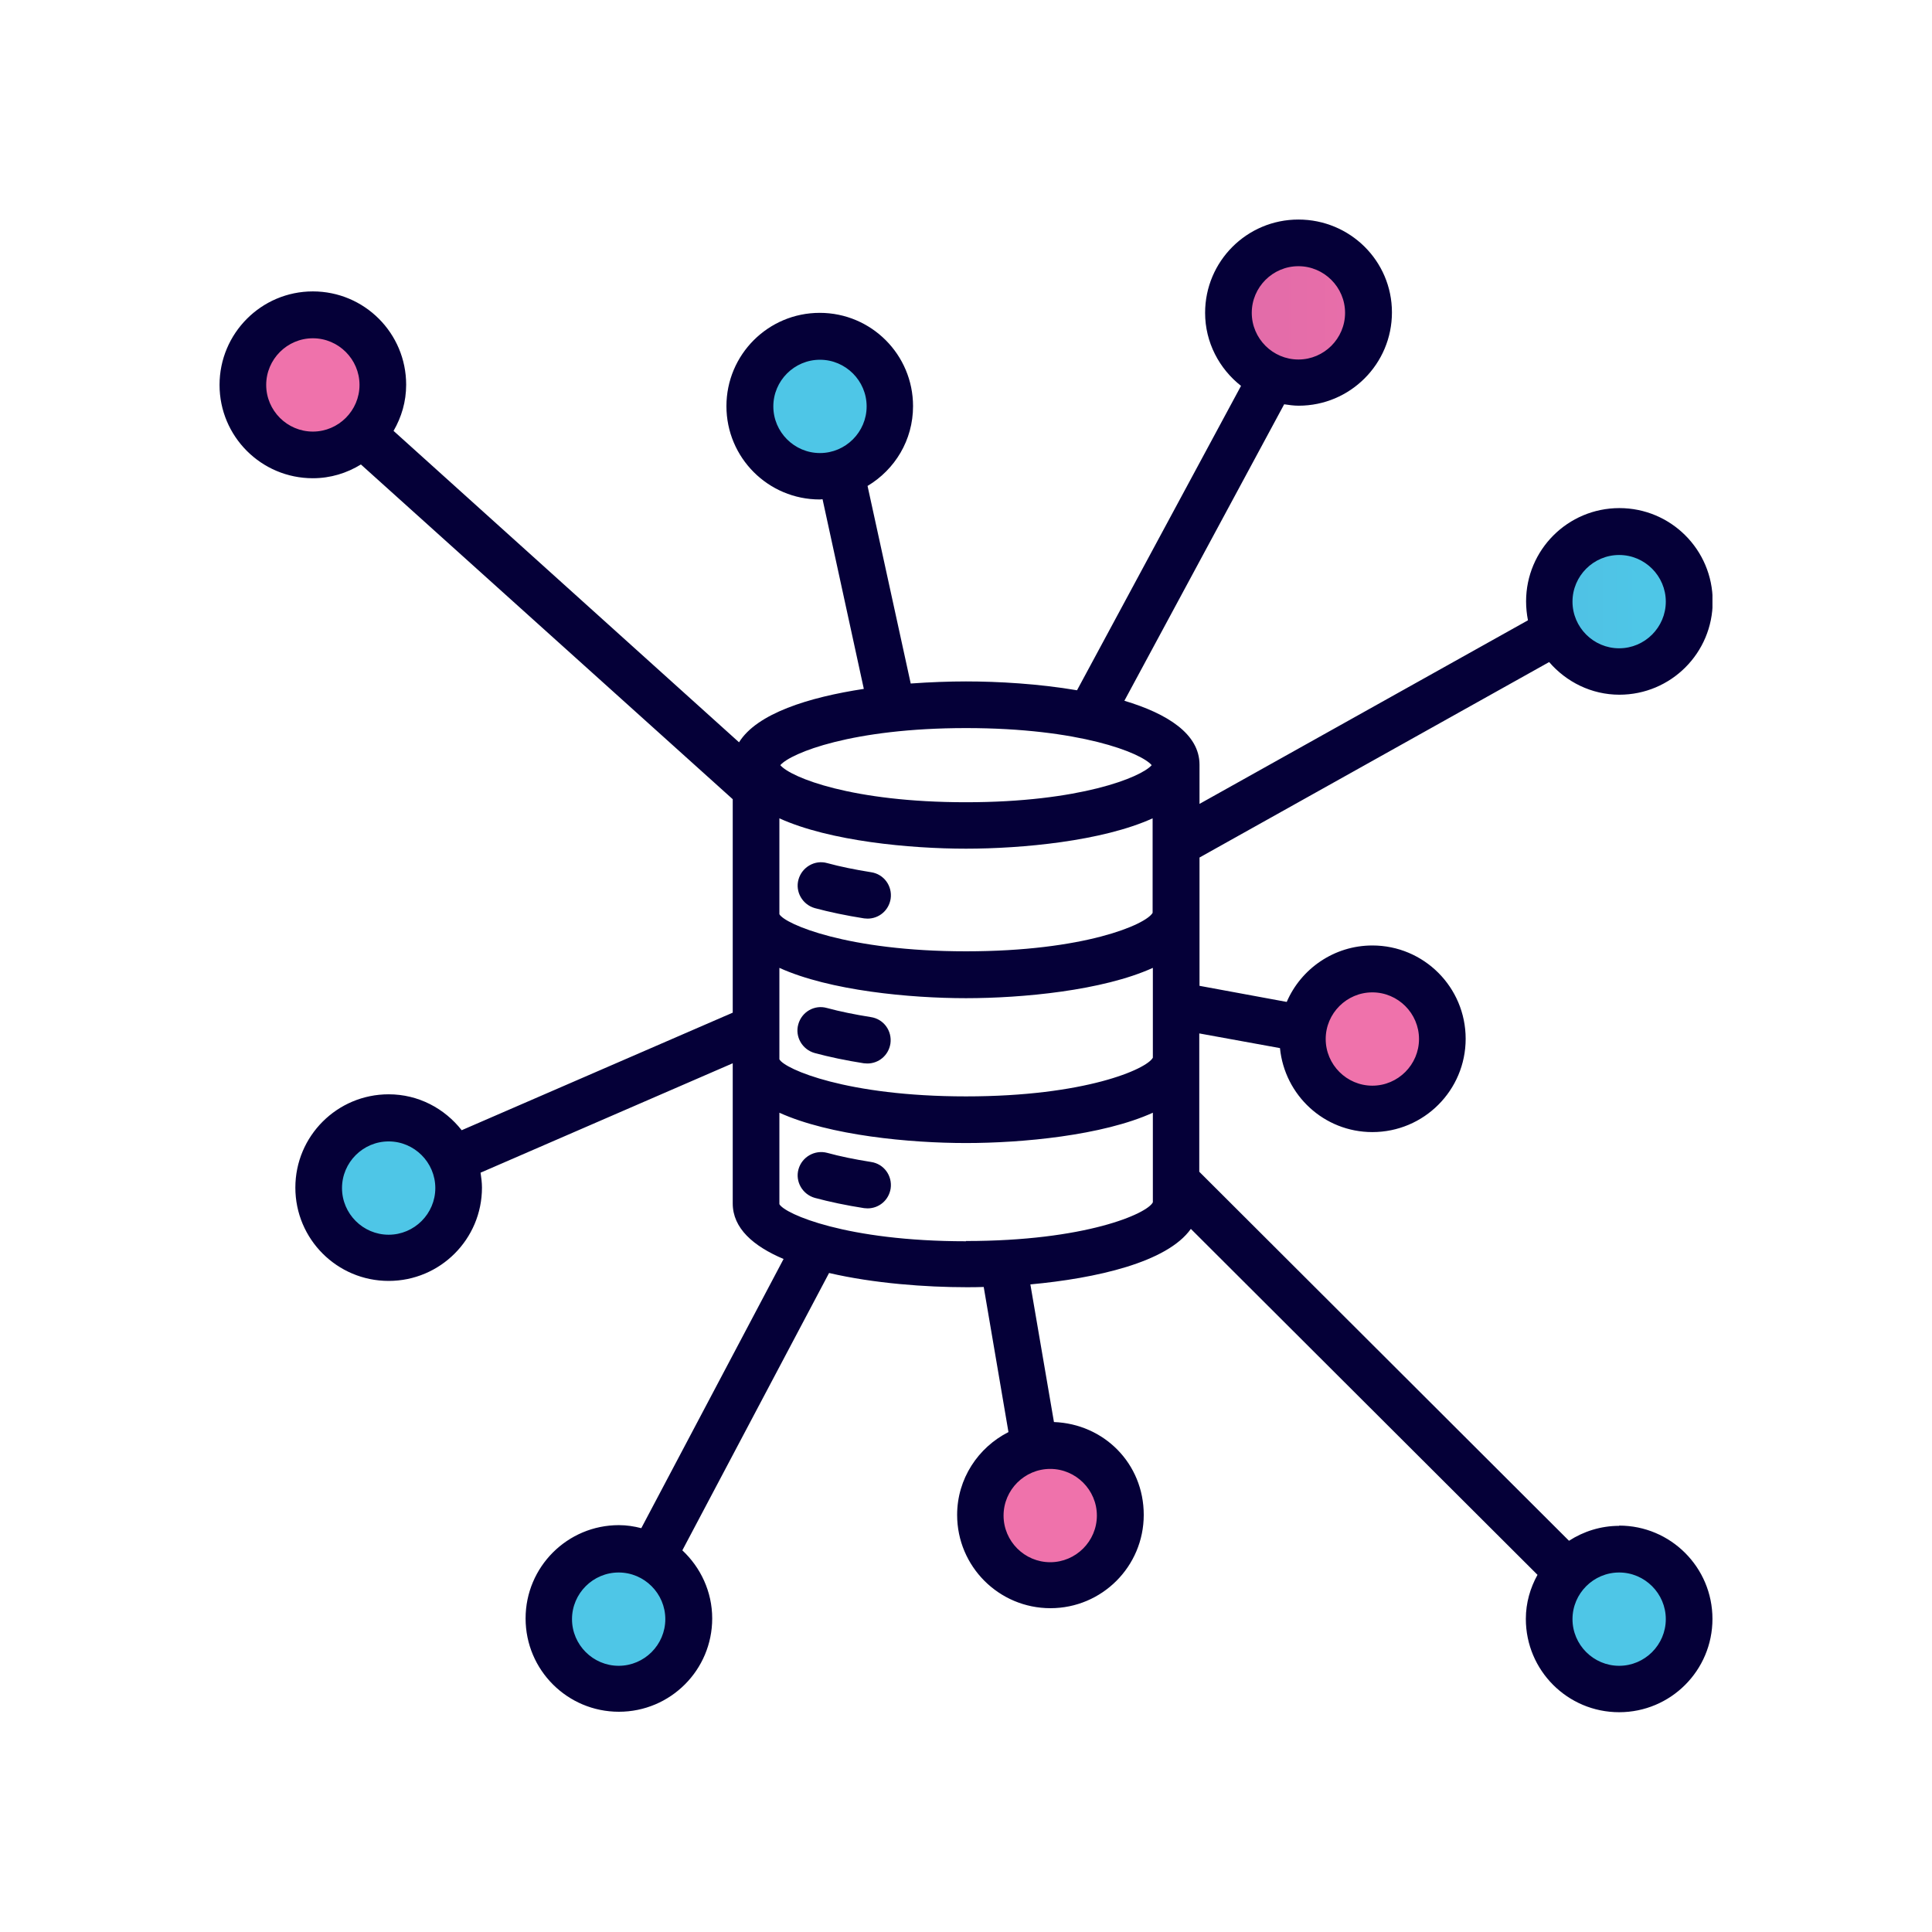 <svg xmlns="http://www.w3.org/2000/svg" width="88" height="88" viewBox="0 0 88 88" fill="none"><g clip-path="url(#clip0_3137_1980)"><path d="M59.141 17.438C60.901 17.438 62.328 16.01 62.328 14.25C62.328 12.49 60.901 11.062 59.141 11.062C57.38 11.062 55.953 12.49 55.953 14.25C55.953 16.01 57.38 17.438 59.141 17.438Z" fill="url(#paint0_linear_3137_1980)"></path><path d="M14.25 20.72C16.01 20.72 17.438 19.293 17.438 17.533C17.438 15.772 16.01 14.345 14.25 14.345C12.49 14.345 11.062 15.772 11.062 17.533C11.062 19.293 12.49 20.72 14.25 20.72Z" fill="url(#paint1_linear_3137_1980)"></path><path d="M47.846 72.22C49.606 72.22 51.033 70.793 51.033 69.033C51.033 67.272 49.606 65.845 47.846 65.845C46.086 65.845 44.658 67.272 44.658 69.033C44.658 70.793 46.086 72.22 47.846 72.22Z" fill="url(#paint2_linear_3137_1980)"></path><path d="M62.508 50.512C64.269 50.512 65.696 49.085 65.696 47.325C65.696 45.564 64.269 44.137 62.508 44.137C60.748 44.137 59.321 45.564 59.321 47.325C59.321 49.085 60.748 50.512 62.508 50.512Z" fill="url(#paint3_linear_3137_1980)"></path><path d="M73.75 30.59C75.51 30.59 76.938 29.163 76.938 27.403C76.938 25.642 75.51 24.215 73.75 24.215C71.99 24.215 70.562 25.642 70.562 27.403C70.562 29.163 71.99 30.59 73.75 30.59Z" fill="url(#paint4_linear_3137_1980)"></path><path d="M73.75 76.938C75.51 76.938 76.938 75.51 76.938 73.75C76.938 71.99 75.51 70.562 73.75 70.562C71.99 70.562 70.562 71.99 70.562 73.75C70.562 75.51 71.99 76.938 73.75 76.938Z" fill="url(#paint5_linear_3137_1980)"></path><path d="M37.349 21.783C39.109 21.783 40.536 20.356 40.536 18.595C40.536 16.835 39.109 15.408 37.349 15.408C35.589 15.408 34.161 16.835 34.161 18.595C34.161 20.356 35.589 21.783 37.349 21.783Z" fill="url(#paint6_linear_3137_1980)"></path><path d="M17.703 57.303C19.463 57.303 20.891 55.876 20.891 54.116C20.891 52.355 19.463 50.928 17.703 50.928C15.943 50.928 14.516 52.355 14.516 54.116C14.516 55.876 15.943 57.303 17.703 57.303Z" fill="url(#paint7_linear_3137_1980)"></path><path d="M28.19 76.938C29.95 76.938 31.378 75.51 31.378 73.75C31.378 71.99 29.95 70.562 28.19 70.562C26.43 70.562 25.003 71.99 25.003 73.75C25.003 75.51 26.43 76.938 28.19 76.938Z" fill="url(#paint8_linear_3137_1980)"></path><path d="M73.75 69.5C72.911 69.5 72.124 69.755 71.466 70.18L54.625 53.371V47.071L58.301 47.74C58.514 49.886 60.309 51.565 62.509 51.565C64.857 51.565 66.759 49.663 66.759 47.315C66.759 44.967 64.857 43.065 62.509 43.065C60.766 43.065 59.258 44.127 58.609 45.636L54.636 44.903V39.059L70.562 30.156C71.338 31.059 72.486 31.643 73.761 31.643C76.109 31.643 78.011 29.741 78.011 27.393C78.011 25.045 76.109 23.143 73.761 23.143C71.412 23.143 69.511 25.045 69.511 27.393C69.511 27.691 69.543 27.977 69.596 28.254L54.636 36.616V34.831C54.636 33.428 53.169 32.504 51.214 31.919L58.492 18.415C58.705 18.447 58.928 18.479 59.151 18.479C61.499 18.479 63.401 16.577 63.401 14.229C63.401 11.881 61.489 10 59.141 10C56.792 10 54.891 11.902 54.891 14.25C54.891 15.599 55.539 16.8 56.527 17.576L49.057 31.441C47.315 31.144 45.466 31.038 44 31.038C43.246 31.038 42.374 31.069 41.482 31.133L39.516 22.134C40.759 21.39 41.588 20.051 41.588 18.5C41.588 16.152 39.686 14.25 37.338 14.25C34.99 14.25 33.088 16.152 33.088 18.5C33.088 20.848 34.99 22.75 37.338 22.75C37.381 22.75 37.423 22.739 37.466 22.739L39.346 31.378C36.839 31.76 34.48 32.493 33.662 33.811L17.926 19.626C18.288 18.999 18.5 18.298 18.5 17.523C18.5 15.174 16.598 13.273 14.25 13.273C11.902 13.273 10 15.185 10 17.533C10 19.881 11.902 21.783 14.25 21.783C15.057 21.783 15.801 21.549 16.439 21.156L33.375 36.403V41.641V46.125L21.029 51.48C20.253 50.492 19.063 49.844 17.703 49.844C15.355 49.844 13.453 51.746 13.453 54.094C13.453 56.442 15.355 58.344 17.703 58.344C20.051 58.344 21.953 56.442 21.953 54.094C21.953 53.86 21.921 53.637 21.889 53.414L33.375 48.431V54.816C33.375 55.943 34.31 56.761 35.691 57.345L29.21 69.606C28.881 69.521 28.541 69.468 28.19 69.468C25.842 69.468 23.94 71.37 23.94 73.718C23.94 76.066 25.842 77.968 28.19 77.968C30.538 77.968 32.44 76.066 32.44 73.718C32.44 72.496 31.909 71.391 31.08 70.616L37.763 57.983C39.814 58.461 42.194 58.631 44.011 58.631C44.266 58.631 44.531 58.631 44.807 58.62L45.934 65.229C44.553 65.93 43.596 67.354 43.596 69.001C43.596 71.349 45.498 73.251 47.846 73.251C50.194 73.251 52.096 71.349 52.096 69.001C52.096 66.653 50.279 64.857 48.006 64.772L46.932 58.503C49.918 58.227 53.159 57.504 54.242 55.974L70.031 71.731C69.702 72.326 69.5 73.006 69.5 73.739C69.5 76.088 71.402 77.989 73.75 77.989C76.098 77.989 78 76.088 78 73.739C78 71.391 76.098 69.489 73.75 69.489V69.5ZM62.509 45.201C63.678 45.201 64.634 46.157 64.634 47.326C64.634 48.494 63.678 49.451 62.509 49.451C61.34 49.451 60.384 48.494 60.384 47.326C60.384 46.157 61.34 45.201 62.509 45.201ZM73.75 25.279C74.919 25.279 75.875 26.235 75.875 27.404C75.875 28.573 74.919 29.529 73.75 29.529C72.581 29.529 71.625 28.573 71.625 27.404C71.625 26.235 72.581 25.279 73.75 25.279ZM59.141 12.125C60.309 12.125 61.266 13.081 61.266 14.25C61.266 15.419 60.309 16.375 59.141 16.375C57.972 16.375 57.016 15.419 57.016 14.25C57.016 13.081 57.972 12.125 59.141 12.125ZM35.224 18.511C35.224 17.342 36.18 16.386 37.349 16.386C38.517 16.386 39.474 17.342 39.474 18.511C39.474 19.679 38.517 20.636 37.349 20.636C36.18 20.636 35.224 19.679 35.224 18.511ZM17.703 56.24C16.534 56.24 15.578 55.284 15.578 54.115C15.578 52.946 16.534 51.99 17.703 51.99C18.872 51.99 19.828 52.946 19.828 54.115C19.828 55.284 18.872 56.24 17.703 56.24ZM28.179 75.875C27.011 75.875 26.054 74.919 26.054 73.75C26.054 72.581 27.011 71.625 28.179 71.625C29.348 71.625 30.304 72.581 30.304 73.75C30.304 74.919 29.348 75.875 28.179 75.875ZM49.961 69.032C49.961 70.201 49.004 71.157 47.836 71.157C46.667 71.157 45.711 70.201 45.711 69.032C45.711 67.864 46.667 66.907 47.836 66.907C49.004 66.907 49.961 67.864 49.961 69.032ZM52.5 41.578C52.203 42.109 49.398 43.331 44 43.331C38.602 43.331 35.744 42.087 35.5 41.641V37.274C37.795 38.316 41.461 38.656 44 38.656C46.539 38.656 50.205 38.316 52.5 37.274V41.567V41.578ZM35.5 44.085C37.795 45.126 41.461 45.466 44 45.466C46.539 45.466 50.216 45.126 52.511 44.085V48.176C52.234 48.696 49.429 49.939 44 49.939C38.571 49.939 35.744 48.696 35.5 48.25V44.085ZM44 33.163C49.185 33.163 51.979 34.289 52.458 34.852C51.979 35.404 49.185 36.541 44 36.541C38.815 36.541 36.021 35.415 35.542 34.852C36.021 34.299 38.815 33.163 44 33.163ZM12.125 17.533C12.125 16.364 13.081 15.408 14.25 15.408C15.419 15.408 16.375 16.364 16.375 17.533C16.375 18.702 15.419 19.658 14.25 19.658C13.081 19.658 12.125 18.702 12.125 17.533ZM44 56.538C38.56 56.538 35.744 55.294 35.5 54.848V50.683C37.795 51.724 41.461 52.064 44 52.064C46.539 52.064 50.216 51.724 52.511 50.683V53.743C52.511 53.743 52.511 53.839 52.511 53.881V54.763C52.256 55.284 49.44 56.527 44 56.527V56.538ZM73.75 75.875C72.581 75.875 71.625 74.919 71.625 73.75C71.625 72.581 72.581 71.625 73.75 71.625C74.919 71.625 75.875 72.581 75.875 73.75C75.875 74.919 74.919 75.875 73.75 75.875Z" fill="#050038"></path><path d="M39.675 39.728C38.942 39.611 38.262 39.473 37.678 39.313C37.115 39.154 36.531 39.494 36.371 40.057C36.212 40.62 36.552 41.205 37.115 41.364C37.784 41.544 38.549 41.704 39.357 41.831C39.41 41.831 39.463 41.842 39.516 41.842C40.037 41.842 40.483 41.47 40.568 40.939C40.653 40.355 40.26 39.813 39.675 39.728Z" fill="#050038"></path><path d="M37.104 47.963C37.774 48.144 38.528 48.303 39.346 48.431C39.399 48.431 39.453 48.441 39.506 48.441C40.026 48.441 40.472 48.069 40.557 47.538C40.642 46.954 40.249 46.412 39.665 46.327C38.932 46.21 38.252 46.072 37.667 45.913C37.104 45.753 36.52 46.083 36.361 46.656C36.201 47.219 36.541 47.804 37.104 47.963Z" fill="#050038"></path><path d="M39.675 52.926C38.932 52.809 38.262 52.671 37.678 52.511C37.115 52.362 36.531 52.692 36.371 53.255C36.212 53.818 36.552 54.403 37.115 54.562C37.784 54.742 38.539 54.902 39.357 55.029C39.41 55.029 39.463 55.04 39.516 55.04C40.037 55.04 40.483 54.668 40.568 54.137C40.653 53.553 40.26 53.011 39.675 52.926Z" fill="#050038"></path></g><defs><linearGradient id="paint0_linear_3137_1980" x1="11.371" y1="14.25" x2="67.343" y2="14.25" gradientUnits="userSpaceOnUse"><stop stop-color="#AB4E9E"></stop><stop offset="1" stop-color="#EF72AB"></stop></linearGradient><linearGradient id="paint1_linear_3137_1980" x1="10" y1="17.533" x2="11.062" y2="17.533" gradientUnits="userSpaceOnUse"><stop stop-color="#AB4E9E"></stop><stop offset="1" stop-color="#EF72AB"></stop></linearGradient><linearGradient id="paint2_linear_3137_1980" x1="10" y1="69.033" x2="11.062" y2="69.033" gradientUnits="userSpaceOnUse"><stop stop-color="#AB4E9E"></stop><stop offset="1" stop-color="#EF72AB"></stop></linearGradient><linearGradient id="paint3_linear_3137_1980" x1="10" y1="47.325" x2="11.062" y2="47.325" gradientUnits="userSpaceOnUse"><stop stop-color="#AB4E9E"></stop><stop offset="1" stop-color="#EF72AB"></stop></linearGradient><linearGradient id="paint4_linear_3137_1980" x1="10.967" y1="27.403" x2="74.674" y2="27.403" gradientUnits="userSpaceOnUse"><stop stop-color="#6C67AE"></stop><stop offset="1" stop-color="#4EC6E7"></stop></linearGradient><linearGradient id="paint5_linear_3137_1980" x1="10" y1="73.75" x2="11.062" y2="73.75" gradientUnits="userSpaceOnUse"><stop stop-color="#6C67AE"></stop><stop offset="1" stop-color="#4EC6E7"></stop></linearGradient><linearGradient id="paint6_linear_3137_1980" x1="10" y1="18.595" x2="11.063" y2="18.595" gradientUnits="userSpaceOnUse"><stop stop-color="#6C67AE"></stop><stop offset="1" stop-color="#4EC6E7"></stop></linearGradient><linearGradient id="paint7_linear_3137_1980" x1="10" y1="54.116" x2="11.062" y2="54.116" gradientUnits="userSpaceOnUse"><stop stop-color="#6C67AE"></stop><stop offset="1" stop-color="#4EC6E7"></stop></linearGradient><linearGradient id="paint8_linear_3137_1980" x1="10" y1="73.75" x2="11.062" y2="73.75" gradientUnits="userSpaceOnUse"><stop stop-color="#6C67AE"></stop><stop offset="1" stop-color="#4EC6E7"></stop></linearGradient><clipPath id="clip0_3137_1980"><rect width="68" height="68" fill="white" transform="translate(10 10)"></rect></clipPath></defs></svg>